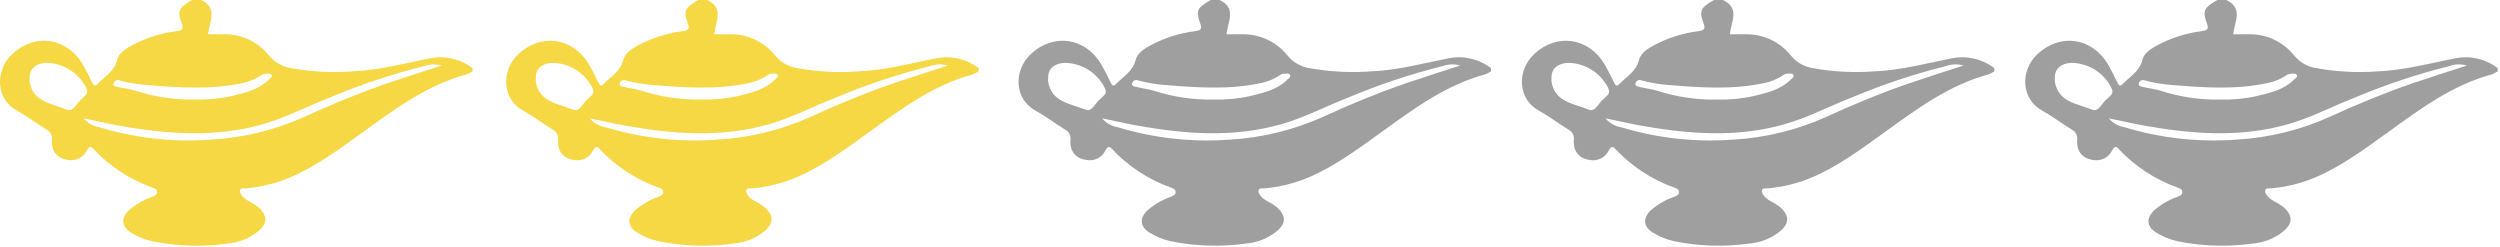 <?xml version="1.0" encoding="UTF-8"?>
<svg width="405px" height="40px" viewBox="0 0 405 40" version="1.1" xmlns="http://www.w3.org/2000/svg" xmlns:xlink="http://www.w3.org/1999/xlink">
    <!-- Generator: Sketch 56 (81588) - https://sketch.com -->
    <title>Group 29 Copy</title>
    <desc>Created with Sketch.</desc>
    <g id="Page-1" stroke="none" stroke-width="1" fill="none" fill-rule="evenodd">
        <g id="Group-29-Copy" transform="translate(-0, 0)" fill-rule="nonzero">
            <g id="Group-28-Copy-3">
                <g id="Group-28-Copy-2">
                    <path d="M76.542,11.55 C76.245,11.752 75.927,11.919 75.592,12.05 C69.192,13.78 63.992,17.65 58.742,21.44 C54.982,24.14 51.252,26.93 46.952,28.76 C44.664,29.714 42.242,30.308 39.772,30.52 C39.472,30.52 39.072,30.41 38.912,30.77 C38.752,31.13 39.042,31.45 39.252,31.77 C39.533,32.094 39.872,32.362 40.252,32.56 C40.812,32.84 41.344,33.172 41.842,33.55 C43.402,34.97 43.372,36.22 41.722,37.55 C40.332,38.641 38.653,39.301 36.892,39.45 C32.811,40.029 28.66,39.901 24.622,39.07 C23.413,38.796 22.257,38.322 21.202,37.67 C19.712,36.72 19.572,35.45 20.762,34.19 C21.861,33.195 23.146,32.426 24.542,31.93 C24.932,31.76 25.462,31.64 25.452,31.12 C25.442,30.6 24.962,30.49 24.602,30.36 C20.98,29.049 17.72,26.897 15.092,24.08 C14.562,23.51 14.362,23.95 14.092,24.33 C13.637,25.327 12.639,25.965 11.542,25.96 C9.542,25.91 8.282,24.75 8.412,22.73 C8.531,22.023 8.18,21.319 7.542,20.99 C5.902,19.99 4.372,18.81 2.702,17.89 C-0.648,16.05 -0.878,11.47 1.982,8.77 C5.652,5.32 10.802,6.07 13.402,10.41 C13.972,11.41 14.462,12.41 14.952,13.41 C15.192,13.89 15.372,14.04 15.802,13.6 C16.962,12.39 18.502,11.6 18.982,9.7 C19.282,8.51 20.462,7.85 21.522,7.27 C23.711,6.118 26.089,5.37 28.542,5.06 C29.402,4.93 29.832,4.81 29.422,3.75 C28.662,1.75 28.992,1.21 31.132,2.20268248e-13 L32.572,2.20268248e-13 C35.372,1.31 33.912,3.55 33.692,5.55 C34.692,5.55 35.542,5.55 36.422,5.55 C39.187,5.552 41.803,6.801 43.542,8.95 C44.438,10.078 45.728,10.824 47.152,11.04 C50.493,11.644 53.898,11.816 57.282,11.55 C61.482,11.36 65.542,10.26 69.652,9.45 C72.071,8.957 74.584,9.537 76.542,11.04 L76.542,11.55 Z M13.542,19.18 C14.202,19.948 15.113,20.458 16.112,20.62 C21.961,22.392 28.087,23.07 34.182,22.62 C39.446,22.33 44.61,21.065 49.412,18.89 C53.762,16.89 58.182,15.07 62.702,13.51 C65.542,12.55 68.442,11.62 71.542,10.62 C70.622,10.342 69.636,10.37 68.732,10.7 C63.474,12.012 58.325,13.73 53.332,15.84 C49.732,17.23 46.332,19.06 42.572,20.12 C34.712,22.37 26.792,21.71 18.882,20.28 C17.162,19.97 15.482,19.55 13.542,19.18 Z M4.792,12.65 C4.792,12.77 4.792,12.97 4.792,13.17 C5.302,16.58 8.422,16.76 10.792,17.75 C11.962,18.26 12.432,16.56 13.312,15.98 C13.464,15.845 13.607,15.701 13.742,15.55 C14.232,15.15 14.212,14.73 13.942,14.18 C12.697,11.752 10.211,10.213 7.482,10.18 C5.752,10.27 4.772,11.13 4.792,12.65 Z M31.432,16.13 C33.502,16.192 35.571,15.998 37.592,15.55 C39.722,15.03 41.882,14.55 43.522,12.92 C43.742,12.71 44.142,12.5 44.002,12.16 C43.862,11.82 43.382,11.94 43.002,11.94 C42.683,11.978 42.381,12.106 42.132,12.31 C41.291,12.846 40.359,13.226 39.382,13.43 C34.152,14.58 28.902,14.19 23.642,13.76 C22.21,13.65 20.791,13.409 19.402,13.04 C19.213,12.946 18.992,12.94 18.799,13.025 C18.606,13.11 18.46,13.277 18.402,13.48 C18.272,13.97 18.802,14.02 19.112,14.09 C20.032,14.32 21.002,14.42 21.912,14.69 C24.985,15.689 28.202,16.175 31.432,16.13 L31.432,16.13 Z" id="Shape" fill="#F6D744"></path>
                    <path d="M158.542,11.55 C158.245,11.752 157.927,11.919 157.592,12.05 C151.192,13.78 145.992,17.65 140.742,21.44 C136.982,24.14 133.252,26.93 128.952,28.76 C126.664,29.714 124.242,30.308 121.772,30.52 C121.472,30.52 121.072,30.41 120.912,30.77 C120.752,31.13 121.042,31.45 121.252,31.77 C121.533,32.094 121.872,32.362 122.252,32.56 C122.812,32.84 123.344,33.172 123.842,33.55 C125.402,34.97 125.372,36.22 123.722,37.55 C122.332,38.641 120.653,39.301 118.892,39.45 C114.811,40.029 110.66,39.901 106.622,39.07 C105.413,38.796 104.257,38.322 103.202,37.67 C101.712,36.72 101.572,35.45 102.762,34.19 C103.861,33.195 105.146,32.426 106.542,31.93 C106.932,31.76 107.462,31.64 107.452,31.12 C107.442,30.6 106.962,30.49 106.602,30.36 C102.98,29.049 99.72,26.897 97.092,24.08 C96.562,23.51 96.362,23.95 96.092,24.33 C95.637,25.327 94.639,25.965 93.542,25.96 C91.542,25.91 90.282,24.75 90.412,22.73 C90.531,22.023 90.18,21.319 89.542,20.99 C87.902,19.99 86.372,18.81 84.702,17.89 C81.352,16.05 81.122,11.47 83.982,8.77 C87.652,5.32 92.802,6.07 95.402,10.41 C95.972,11.41 96.462,12.41 96.952,13.41 C97.192,13.89 97.372,14.04 97.802,13.6 C98.962,12.39 100.502,11.6 100.982,9.7 C101.282,8.51 102.462,7.85 103.522,7.27 C105.711,6.118 108.089,5.37 110.542,5.06 C111.402,4.93 111.832,4.81 111.422,3.75 C110.662,1.75 110.992,1.21 113.132,2.20268248e-13 L114.572,2.20268248e-13 C117.372,1.31 115.912,3.55 115.692,5.55 C116.692,5.55 117.542,5.55 118.422,5.55 C121.187,5.552 123.803,6.801 125.542,8.95 C126.438,10.078 127.728,10.824 129.152,11.04 C132.493,11.644 135.898,11.816 139.282,11.55 C143.482,11.36 147.542,10.26 151.652,9.45 C154.071,8.957 156.584,9.537 158.542,11.04 L158.542,11.55 Z M95.542,19.18 C96.202,19.948 97.113,20.458 98.112,20.62 C103.961,22.392 110.087,23.07 116.182,22.62 C121.446,22.33 126.61,21.065 131.412,18.89 C135.762,16.89 140.182,15.07 144.702,13.51 C147.542,12.55 150.442,11.62 153.542,10.62 C152.622,10.342 151.636,10.37 150.732,10.7 C145.474,12.012 140.325,13.73 135.332,15.84 C131.732,17.23 128.332,19.06 124.572,20.12 C116.712,22.37 108.792,21.71 100.882,20.28 C99.162,19.97 97.482,19.55 95.542,19.18 Z M86.792,12.65 C86.792,12.77 86.792,12.97 86.792,13.17 C87.302,16.58 90.422,16.76 92.792,17.75 C93.962,18.26 94.432,16.56 95.312,15.98 C95.464,15.845 95.607,15.701 95.742,15.55 C96.232,15.15 96.212,14.73 95.942,14.18 C94.697,11.752 92.211,10.213 89.482,10.18 C87.752,10.27 86.772,11.13 86.792,12.65 Z M113.432,16.13 C115.502,16.192 117.571,15.998 119.592,15.55 C121.722,15.03 123.882,14.55 125.522,12.92 C125.742,12.71 126.142,12.5 126.002,12.16 C125.862,11.82 125.382,11.94 125.002,11.94 C124.683,11.978 124.381,12.106 124.132,12.31 C123.291,12.846 122.359,13.226 121.382,13.43 C116.152,14.58 110.902,14.19 105.642,13.76 C104.21,13.65 102.791,13.409 101.402,13.04 C101.213,12.946 100.992,12.94 100.799,13.025 C100.606,13.11 100.46,13.277 100.402,13.48 C100.272,13.97 100.802,14.02 101.112,14.09 C102.032,14.32 103.002,14.42 103.912,14.69 C106.985,15.689 110.202,16.175 113.432,16.13 L113.432,16.13 Z" id="Shape-Copy-4" fill="#F6D744"></path>
                    <g id="lamp-colored_cut-copy" transform="translate(165, 0)" fill="#9F9F9F">
                        <path d="M76.542,11.55 C76.245,11.752 75.927,11.919 75.592,12.05 C69.192,13.78 63.992,17.65 58.742,21.44 C54.982,24.14 51.252,26.93 46.952,28.76 C44.664,29.714 42.242,30.308 39.772,30.52 C39.472,30.52 39.072,30.41 38.912,30.77 C38.752,31.13 39.042,31.45 39.252,31.77 C39.533,32.094 39.872,32.362 40.252,32.56 C40.812,32.84 41.344,33.172 41.842,33.55 C43.402,34.97 43.372,36.22 41.722,37.55 C40.332,38.641 38.653,39.301 36.892,39.45 C32.811,40.029 28.66,39.901 24.622,39.07 C23.413,38.796 22.257,38.322 21.202,37.67 C19.712,36.72 19.572,35.45 20.762,34.19 C21.861,33.195 23.146,32.426 24.542,31.93 C24.932,31.76 25.462,31.64 25.452,31.12 C25.442,30.6 24.962,30.49 24.602,30.36 C20.98,29.049 17.72,26.897 15.092,24.08 C14.562,23.51 14.362,23.95 14.092,24.33 C13.637,25.327 12.639,25.965 11.542,25.96 C9.542,25.91 8.282,24.75 8.412,22.73 C8.531,22.023 8.18,21.319 7.542,20.99 C5.902,19.99 4.372,18.81 2.702,17.89 C-0.648,16.05 -0.878,11.47 1.982,8.77 C5.652,5.32 10.802,6.07 13.402,10.41 C13.972,11.41 14.462,12.41 14.952,13.41 C15.192,13.89 15.372,14.04 15.802,13.6 C16.962,12.39 18.502,11.6 18.982,9.7 C19.282,8.51 20.462,7.85 21.522,7.27 C23.711,6.118 26.089,5.37 28.542,5.06 C29.402,4.93 29.832,4.81 29.422,3.75 C28.662,1.75 28.992,1.21 31.132,2.20268248e-13 L32.572,2.20268248e-13 C35.372,1.31 33.912,3.55 33.692,5.55 C34.692,5.55 35.542,5.55 36.422,5.55 C39.187,5.552 41.803,6.801 43.542,8.95 C44.438,10.078 45.728,10.824 47.152,11.04 C50.493,11.644 53.898,11.816 57.282,11.55 C61.482,11.36 65.542,10.26 69.652,9.45 C72.071,8.957 74.584,9.537 76.542,11.04 L76.542,11.55 Z M13.542,19.18 C14.202,19.948 15.113,20.458 16.112,20.62 C21.961,22.392 28.087,23.07 34.182,22.62 C39.446,22.33 44.61,21.065 49.412,18.89 C53.762,16.89 58.182,15.07 62.702,13.51 C65.542,12.55 68.442,11.62 71.542,10.62 C70.622,10.342 69.636,10.37 68.732,10.7 C63.474,12.012 58.325,13.73 53.332,15.84 C49.732,17.23 46.332,19.06 42.572,20.12 C34.712,22.37 26.792,21.71 18.882,20.28 C17.162,19.97 15.482,19.55 13.542,19.18 Z M4.792,12.65 C4.792,12.77 4.792,12.97 4.792,13.17 C5.302,16.58 8.422,16.76 10.792,17.75 C11.962,18.26 12.432,16.56 13.312,15.98 C13.464,15.845 13.607,15.701 13.742,15.55 C14.232,15.15 14.212,14.73 13.942,14.18 C12.697,11.752 10.211,10.213 7.482,10.18 C5.752,10.27 4.772,11.13 4.792,12.65 Z M31.432,16.13 C33.502,16.192 35.571,15.998 37.592,15.55 C39.722,15.03 41.882,14.55 43.522,12.92 C43.742,12.71 44.142,12.5 44.002,12.16 C43.862,11.82 43.382,11.94 43.002,11.94 C42.683,11.978 42.381,12.106 42.132,12.31 C41.291,12.846 40.359,13.226 39.382,13.43 C34.152,14.58 28.902,14.19 23.642,13.76 C22.21,13.65 20.791,13.409 19.402,13.04 C19.213,12.946 18.992,12.94 18.799,13.025 C18.606,13.11 18.46,13.277 18.402,13.48 C18.272,13.97 18.802,14.02 19.112,14.09 C20.032,14.32 21.002,14.42 21.912,14.69 C24.985,15.689 28.202,16.175 31.432,16.13 L31.432,16.13 Z" id="Shape"></path>
                        <path d="M158.085,11.55 C157.788,11.752 157.469,11.919 157.135,12.05 C150.735,13.78 145.535,17.65 140.285,21.44 C136.525,24.14 132.795,26.93 128.495,28.76 C126.207,29.714 123.785,30.308 121.315,30.52 C121.015,30.52 120.615,30.41 120.455,30.77 C120.295,31.13 120.585,31.45 120.795,31.77 C121.075,32.094 121.414,32.362 121.795,32.56 C122.354,32.84 122.886,33.172 123.385,33.55 C124.945,34.97 124.915,36.22 123.265,37.55 C121.874,38.641 120.196,39.301 118.435,39.45 C114.353,40.029 110.203,39.901 106.165,39.07 C104.955,38.796 103.8,38.322 102.745,37.67 C101.255,36.72 101.115,35.45 102.305,34.19 C103.403,33.195 104.688,32.426 106.085,31.93 C106.475,31.76 107.005,31.64 106.995,31.12 C106.985,30.6 106.505,30.49 106.145,30.36 C102.522,29.049 99.263,26.897 96.635,24.08 C96.105,23.51 95.905,23.95 95.635,24.33 C95.179,25.327 94.181,25.965 93.085,25.96 C91.085,25.91 89.825,24.75 89.955,22.73 C90.074,22.023 89.722,21.319 89.085,20.99 C87.445,19.99 85.915,18.81 84.245,17.89 C80.895,16.05 80.665,11.47 83.525,8.77 C87.195,5.32 92.345,6.07 94.945,10.41 C95.515,11.41 96.005,12.41 96.495,13.41 C96.735,13.89 96.915,14.04 97.345,13.6 C98.505,12.39 100.045,11.6 100.525,9.7 C100.825,8.51 102.005,7.85 103.065,7.27 C105.253,6.118 107.631,5.37 110.085,5.06 C110.945,4.93 111.375,4.81 110.965,3.75 C110.205,1.75 110.535,1.21 112.675,2.20268248e-13 L114.115,2.20268248e-13 C116.915,1.31 115.455,3.55 115.235,5.55 C116.235,5.55 117.085,5.55 117.965,5.55 C120.729,5.552 123.345,6.801 125.085,8.95 C125.981,10.078 127.271,10.824 128.695,11.04 C132.036,11.644 135.44,11.816 138.825,11.55 C143.025,11.36 147.085,10.26 151.195,9.45 C153.613,8.957 156.127,9.537 158.085,11.04 L158.085,11.55 Z M95.085,19.18 C95.745,19.948 96.655,20.458 97.655,20.62 C103.504,22.392 109.63,23.07 115.725,22.62 C120.988,22.33 126.153,21.065 130.955,18.89 C135.305,16.89 139.725,15.07 144.245,13.51 C147.085,12.55 149.985,11.62 153.085,10.62 C152.164,10.342 151.178,10.37 150.275,10.7 C145.016,12.012 139.867,13.73 134.875,15.84 C131.275,17.23 127.875,19.06 124.115,20.12 C116.255,22.37 108.335,21.71 100.425,20.28 C98.705,19.97 97.025,19.55 95.085,19.18 Z M86.335,12.65 C86.335,12.77 86.335,12.97 86.335,13.17 C86.845,16.58 89.965,16.76 92.335,17.75 C93.505,18.26 93.975,16.56 94.855,15.98 C95.006,15.845 95.149,15.701 95.285,15.55 C95.775,15.15 95.755,14.73 95.485,14.18 C94.239,11.752 91.753,10.213 89.025,10.18 C87.295,10.27 86.315,11.13 86.335,12.65 Z M112.975,16.13 C115.044,16.192 117.113,15.998 119.135,15.55 C121.265,15.03 123.425,14.55 125.065,12.92 C125.285,12.71 125.685,12.5 125.545,12.16 C125.405,11.82 124.925,11.94 124.545,11.94 C124.225,11.978 123.924,12.106 123.675,12.31 C122.833,12.846 121.901,13.226 120.925,13.43 C115.695,14.58 110.445,14.19 105.185,13.76 C103.752,13.65 102.333,13.409 100.945,13.04 C100.756,12.946 100.535,12.94 100.341,13.025 C100.148,13.11 100.003,13.277 99.945,13.48 C99.815,13.97 100.345,14.02 100.655,14.09 C101.575,14.32 102.545,14.42 103.455,14.69 C106.528,15.689 109.744,16.175 112.975,16.13 L112.975,16.13 Z" id="Shape-Copy"></path>
                        <path d="M239.627,11.55 C239.33,11.752 239.011,11.919 238.677,12.05 C232.277,13.78 227.077,17.65 221.827,21.44 C218.067,24.14 214.337,26.93 210.037,28.76 C207.749,29.714 205.327,30.308 202.857,30.52 C202.557,30.52 202.157,30.41 201.997,30.77 C201.837,31.13 202.127,31.45 202.337,31.77 C202.617,32.094 202.957,32.362 203.337,32.56 C203.897,32.84 204.429,33.172 204.927,33.55 C206.487,34.97 206.457,36.22 204.807,37.55 C203.417,38.641 201.738,39.301 199.977,39.45 C195.896,40.029 191.745,39.901 187.707,39.07 C186.498,38.796 185.342,38.322 184.287,37.67 C182.797,36.72 182.657,35.45 183.847,34.19 C184.946,33.195 186.23,32.426 187.627,31.93 C188.017,31.76 188.547,31.64 188.537,31.12 C188.527,30.6 188.047,30.49 187.687,30.36 C184.064,29.049 180.805,26.897 178.177,24.08 C177.647,23.51 177.447,23.95 177.177,24.33 C176.721,25.327 175.724,25.965 174.627,25.96 C172.627,25.91 171.367,24.75 171.497,22.73 C171.616,22.023 171.265,21.319 170.627,20.99 C168.987,19.99 167.457,18.81 165.787,17.89 C162.437,16.05 162.207,11.47 165.067,8.77 C168.737,5.32 173.887,6.07 176.487,10.41 C177.057,11.41 177.547,12.41 178.037,13.41 C178.277,13.89 178.457,14.04 178.887,13.6 C180.047,12.39 181.587,11.6 182.067,9.7 C182.367,8.51 183.547,7.85 184.607,7.27 C186.796,6.118 189.174,5.37 191.627,5.06 C192.487,4.93 192.917,4.81 192.507,3.75 C191.747,1.75 192.077,1.21 194.217,2.20268248e-13 L195.657,2.20268248e-13 C198.457,1.31 196.997,3.55 196.777,5.55 C197.777,5.55 198.627,5.55 199.507,5.55 C202.272,5.552 204.888,6.801 206.627,8.95 C207.523,10.078 208.813,10.824 210.237,11.04 C213.578,11.644 216.983,11.816 220.367,11.55 C224.567,11.36 228.627,10.26 232.737,9.45 C235.156,8.957 237.669,9.537 239.627,11.04 L239.627,11.55 Z M176.627,19.18 C177.287,19.948 178.197,20.458 179.197,20.62 C185.046,22.392 191.172,23.07 197.267,22.62 C202.531,22.33 207.695,21.065 212.497,18.89 C216.847,16.89 221.267,15.07 225.787,13.51 C228.627,12.55 231.527,11.62 234.627,10.62 C233.706,10.342 232.721,10.37 231.817,10.7 C226.558,12.012 221.41,13.73 216.417,15.84 C212.817,17.23 209.417,19.06 205.657,20.12 C197.797,22.37 189.877,21.71 181.967,20.28 C180.247,19.97 178.567,19.55 176.627,19.18 Z M167.877,12.65 C167.877,12.77 167.877,12.97 167.877,13.17 C168.387,16.58 171.507,16.76 173.877,17.75 C175.047,18.26 175.517,16.56 176.397,15.98 C176.548,15.845 176.692,15.701 176.827,15.55 C177.317,15.15 177.297,14.73 177.027,14.18 C175.782,11.752 173.295,10.213 170.567,10.18 C168.837,10.27 167.857,11.13 167.877,12.65 Z M194.517,16.13 C196.587,16.192 198.656,15.998 200.677,15.55 C202.807,15.03 204.967,14.55 206.607,12.92 C206.827,12.71 207.227,12.5 207.087,12.16 C206.947,11.82 206.467,11.94 206.087,11.94 C205.768,11.978 205.466,12.106 205.217,12.31 C204.376,12.846 203.444,13.226 202.467,13.43 C197.237,14.58 191.987,14.19 186.727,13.76 C185.295,13.65 183.875,13.409 182.487,13.04 C182.298,12.946 182.077,12.94 181.884,13.025 C181.691,13.11 181.545,13.277 181.487,13.48 C181.357,13.97 181.887,14.02 182.197,14.09 C183.117,14.32 184.087,14.42 184.997,14.69 C188.07,15.689 191.286,16.175 194.517,16.13 L194.517,16.13 Z" id="Shape-Copy-2"></path>
                    </g>
                </g>
            </g>
        </g>
    </g>
</svg>